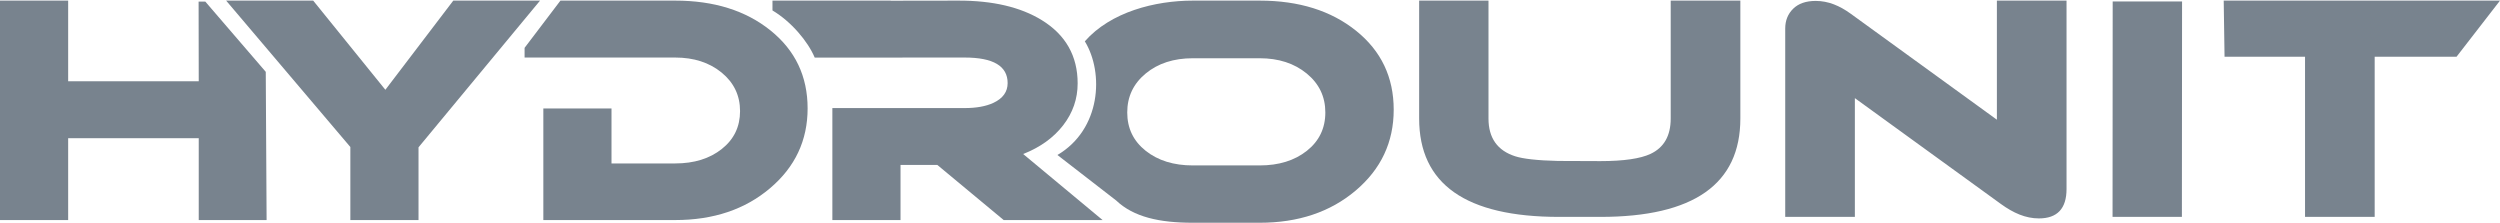 <?xml version="1.0" encoding="UTF-8"?>
<!DOCTYPE svg PUBLIC "-//W3C//DTD SVG 1.1//EN" "http://www.w3.org/Graphics/SVG/1.1/DTD/svg11.dtd">
<!-- Creator: CorelDRAW 2020 (64-Bit) -->
<svg xmlns="http://www.w3.org/2000/svg" xml:space="preserve" width="582px" height="52px" version="1.1" style="shape-rendering:geometricPrecision; text-rendering:geometricPrecision; image-rendering:optimizeQuality; fill-rule:evenodd; clip-rule:evenodd"
viewBox="0 0 742.68 65.99"
 xmlns:xlink="http://www.w3.org/1999/xlink"
 xmlns:xodm="http://www.corel.com/coreldraw/odm/2003">
 <defs>
  <style type="text/css">
   <![CDATA[
    .fil0 {fill:#78838E}
   ]]>
  </style>
 </defs>
 <g id="Слой_x0020_1">
  <g id="_2575096140656">
   <path class="fil0" d="M327.55 65.19l-29.38 0 -19.71 -16.37 -10.94 0 0 16.37 -20.25 0 0 -33.27 39.33 0c3.43,0 6.27,-0.51 8.5,-1.54 2.83,-1.32 4.24,-3.29 4.24,-5.88 0,-5.06 -4.26,-7.59 -12.74,-7.59l-44.57 0.02c-2.02,-4.81 -6.96,-10.68 -12.55,-14.01l0 -2.92 35.12 0 0 0.03 20.1 -0.03c10.18,-0.02 18.46,1.91 24.77,5.79 7.12,4.37 10.67,10.67 10.67,18.8 0,4.58 -1.43,8.73 -4.3,12.44 -2.86,3.7 -6.82,6.55 -11.89,8.54l23.6 19.62z"/>
   <path class="fil0" d="M239.92 32.01c0,9.52 -3.72,17.43 -11.17,23.73 -7.44,6.3 -16.83,9.45 -28.16,9.45l-39.18 0 0 -33.16 20.25 0 0 16.34 18.93 0c5.61,0 10.22,-1.43 13.83,-4.29 3.62,-2.86 5.43,-6.62 5.43,-11.26 0,-4.64 -1.83,-8.45 -5.47,-11.44 -3.65,-2.98 -8.25,-4.47 -13.79,-4.47l-44.75 0 0 -2.88 10.65 -14.03 34.1 0c11.51,0 20.95,2.95 28.3,8.86 7.35,5.91 11.03,13.62 11.03,23.15z"/>
   <polygon class="fil0" points="160.43,0 124.33,43.58 124.33,65.19 114.21,65.19 104.08,65.19 104.08,43.49 67.18,0 93.04,0 114.48,26.49 134.66,0 "/>
   <polygon class="fil0" points="79.2,65.19 59.04,65.19 59.04,40.87 20.25,40.87 20.25,65.19 0,65.19 0,0 20.25,0 20.25,23.96 59.04,23.96 59,0.3 61,0.3 78.95,21.16 "/>
   <path class="fil0" d="M414.03 32.4c0,9.64 -3.76,17.65 -11.3,24.03 -7.53,6.37 -17.04,9.56 -28.51,9.56l-19.86 0c-9.9,0 -17.6,-1.69 -22.77,-6.61l-17.46 -13.52c12.9,-7.58 13.91,-24.33 8.14,-33.77 7.69,-8.74 20.88,-12.09 32.09,-12.09l19.86 0c11.66,0 21.21,2.99 28.65,8.97 7.44,5.98 11.16,13.79 11.16,23.43zm-39.81 -15.28l-19.86 0c-5.67,0 -10.34,1.51 -14,4.53 -3.66,3.02 -5.49,6.88 -5.49,11.57 0,4.7 1.83,8.5 5.49,11.4 3.66,2.9 8.33,4.34 14,4.34l19.86 0c5.68,0 10.34,-1.44 14.01,-4.34 3.66,-2.9 5.49,-6.7 5.49,-11.4 0,-4.69 -1.85,-8.55 -5.54,-11.57 -3.69,-3.02 -8.34,-4.53 -13.96,-4.53z"/>
   <path class="fil0" d="M517.01 35.02c0,19.48 -13.86,29.23 -41.57,29.23l-12.28 0c-27.71,0 -41.57,-9.74 -41.57,-29.23l0 -35.02 20.6 0 0 35.02c0,5.82 2.67,9.54 7.95,11.23 2.3,0.74 6.52,1.24 12.69,1.38 1.44,0.03 10.94,0.05 12.61,0.05 6.96,0 11.9,-0.75 14.87,-2.14 3.99,-1.87 6.01,-5.35 6.01,-10.52l0 -35.02 20.69 0 0 35.02zm96.9 20.95c0,5.81 -2.74,8.73 -8.22,8.73 -3.94,0 -7.57,-1.6 -11.27,-4.28l-43.39 -31.45 0 35.28 -20.69 0 0 -55.96c0,-2.38 0.79,-4.34 2.36,-5.88 1.57,-1.54 3.8,-2.32 6.69,-2.32 3.76,0 7.13,1.43 10.44,3.83l43.39 31.46 0 -35.38 20.69 0 0 55.97zm34.27 8.28l-20.6 0 0.04 -64 20.61 0 -0.05 64zm94.5 -64.25l-12.91 16.67 -24.32 0 0 47.58 -20.69 0 0 -47.58 -23.91 0 -0.25 -16.67 82.08 0z"/>
  </g>
 </g>
</svg>
